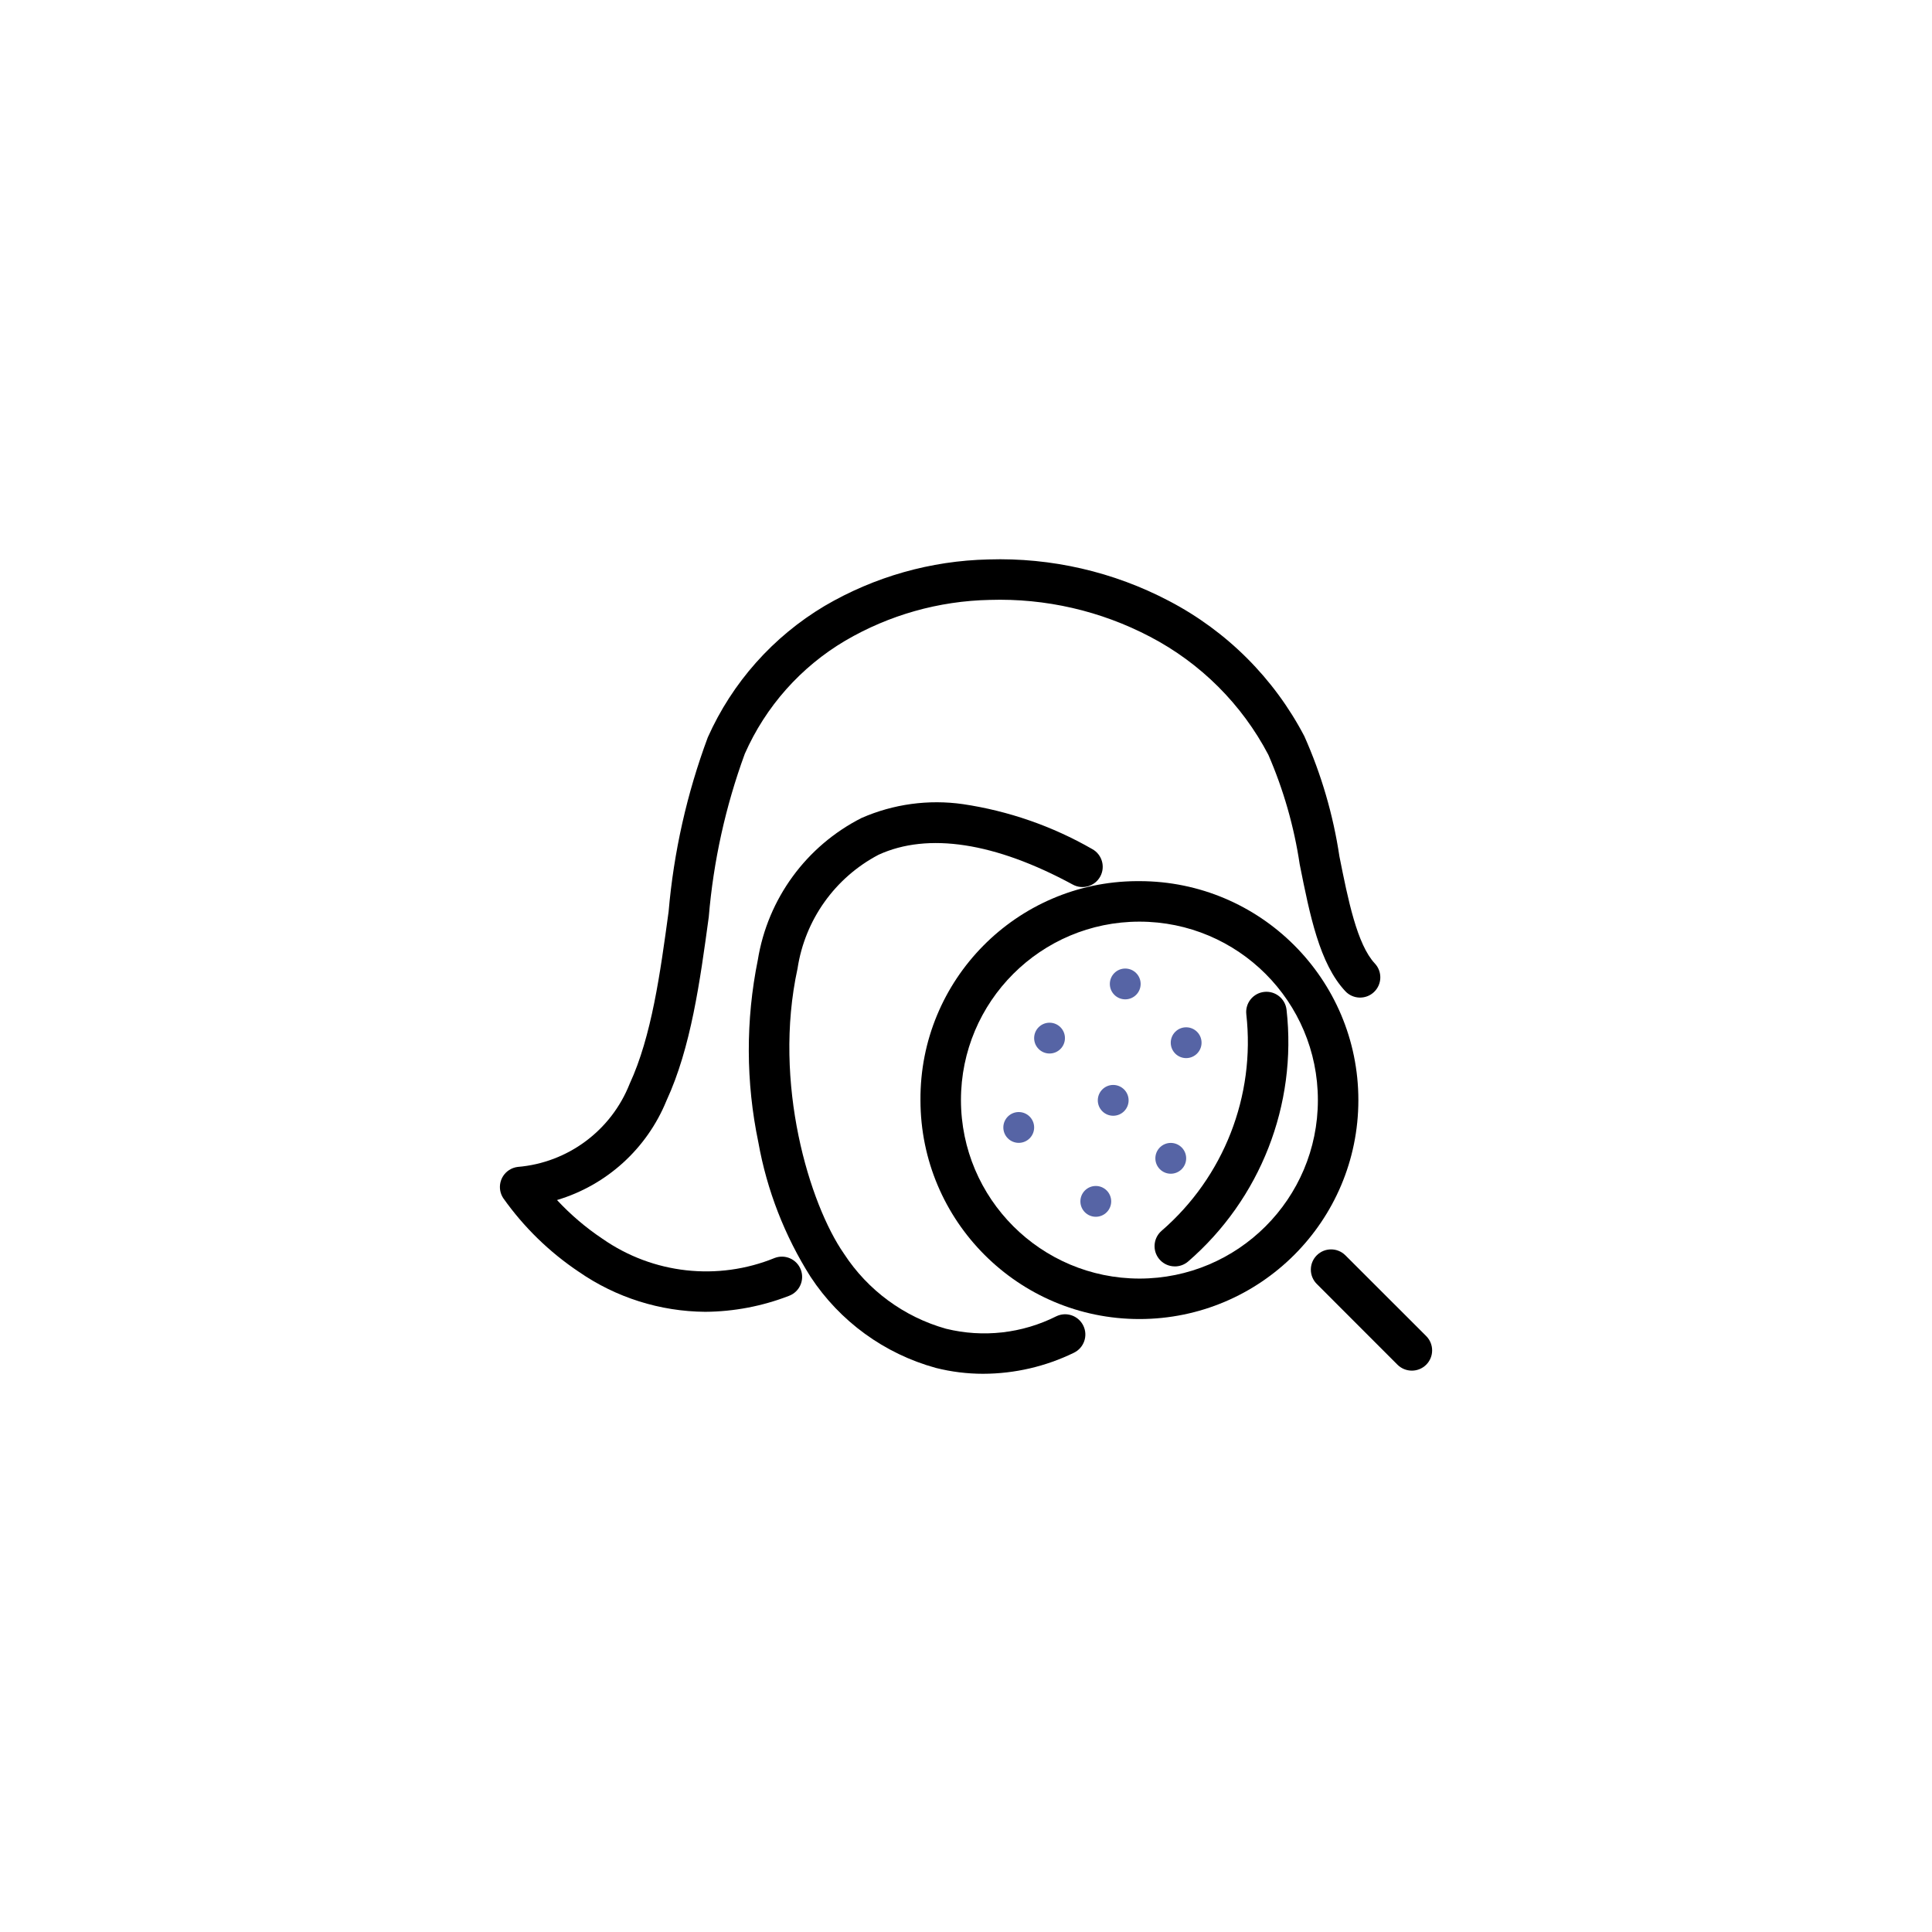 <?xml version="1.0" encoding="UTF-8"?><svg id="a" xmlns="http://www.w3.org/2000/svg" width="33.672mm" height="33.672mm" viewBox="0 0 95.449 95.449"><path d="m56.292,43.532c5.974,0,10.817,4.843,10.817,10.817s-4.843,10.817-10.817,10.817-10.817-4.843-10.817-10.817h0c-.039-5.935,4.74-10.778,10.675-10.817.047,0,.095,0,.142,0Zm0,19.635c4.869,0,8.817-3.948,8.817-8.817s-3.948-8.817-8.817-8.817-8.817,3.948-8.817,8.817h0c.006,4.867,3.95,8.811,8.817,8.817Z"/><path d="m69.751,67.715c-.265,0-.519-.104-.707-.29l-3.99-3.993c-.39-.39-.39-1.024,0-1.414.39-.39,1.024-.39,1.414,0l3.993,3.99c.39.391.39,1.024,0,1.414-.188.188-.444.294-.71.293Z"/><path d="m34.845,64.809c-2.233-.016-4.409-.704-6.246-1.974-1.458-.976-2.724-2.21-3.737-3.642-.303-.462-.175-1.082.287-1.385.129-.085.277-.139.43-.157,2.474-.206,4.617-1.798,5.529-4.107,1.086-2.348,1.512-5.479,1.924-8.506.254-2.944.905-5.84,1.936-8.609,1.207-2.706,3.221-4.973,5.766-6.49,2.46-1.445,5.248-2.237,8.1-2.3,3.103-.098,6.178.609,8.926,2.054,2.856,1.493,5.187,3.824,6.68,6.679.843,1.892,1.426,3.89,1.733,5.938.427,2.137.868,4.347,1.751,5.292.377.403.356,1.036-.048,1.414-.403.377-1.036.356-1.413-.048-1.272-1.36-1.748-3.743-2.252-6.266-.278-1.862-.798-3.68-1.547-5.408-1.307-2.495-3.345-4.53-5.841-5.834-2.442-1.282-5.174-1.91-7.931-1.822-2.509.052-4.962.744-7.128,2.012-2.2,1.298-3.937,3.254-4.968,5.591-.951,2.595-1.55,5.306-1.78,8.061-.432,3.174-.878,6.456-2.09,9.076-.966,2.371-2.955,4.177-5.408,4.909.673.724,1.428,1.367,2.25,1.916,2.492,1.737,5.695,2.093,8.507.945.517-.195,1.094.065,1.289.582s-.065,1.094-.582,1.289h0c-1.32.512-2.721.78-4.137.79Z"/><path d="m58.04,62.565c-.552,0-1-.447-1-1,0-.29.126-.566.345-.756,3.074-2.658,4.641-6.661,4.188-10.7-.062-.549.334-1.044.883-1.105s1.044.334,1.105.883c.528,4.695-1.293,9.349-4.867,12.44-.182.155-.414.24-.654.239Z"/><path d="m48.575,67.871c-.789,0-1.576-.097-2.341-.29-2.541-.699-4.74-2.298-6.188-4.5-1.281-2.025-2.157-4.28-2.579-6.639-.622-2.974-.631-6.043-.027-9.02.49-3.022,2.395-5.627,5.125-7.011,1.574-.689,3.31-.926,5.011-.683,2.247.334,4.411,1.086,6.38,2.217.485.263.665.871.402,1.356-.263.485-.871.665-1.356.402-3.839-2.083-7.16-2.593-9.6-1.473-2.151,1.131-3.636,3.217-4,5.619-1.237,5.676.6,11.655,2.293,14.089,1.175,1.806,2.965,3.123,5.039,3.707,1.832.452,3.765.234,5.451-.614.497-.241,1.095-.033,1.336.464.241.497.033,1.095-.464,1.336-1.396.681-2.929,1.036-4.482,1.04Z"/><path d="m56.353,48.611c0,.42-.341.761-.761.761s-.761-.341-.761-.761c0-.42.341-.761.761-.761h0c.42,0,.761.341.761.761" fill="#5664a5"/><path d="m52.613,51.287c0,.42-.341.761-.761.761s-.761-.341-.761-.761c0-.42.341-.761.761-.761h0c.42,0,.761.341.761.761" fill="#5664a5"/><path d="m51.091,55.701c0,.42-.341.761-.761.761s-.761-.341-.761-.761c0-.42.341-.761.761-.761h0c.42,0,.761.341.761.761" fill="#5664a5"/><path d="m59.362,51.514c0,.42-.341.761-.761.761s-.761-.341-.761-.761c0-.42.341-.761.761-.761h0c.42,0,.761.341.761.761" fill="#5664a5"/><path d="m58.602,57.226c0,.42-.341.761-.761.761s-.761-.341-.761-.761c0-.42.341-.761.761-.761h0c.42,0,.761.341.761.761" fill="#5664a5"/><path d="m54.898,59.353c0,.42-.341.761-.761.761s-.761-.341-.761-.761c0-.42.341-.761.761-.761h0c.42,0,.761.341.761.761" fill="#5664a5"/><path d="m55.758,54.362c0,.42-.341.761-.761.761s-.761-.341-.761-.761c0-.42.341-.761.761-.761h0c.42,0,.761.341.761.761" fill="#5664a5"/></svg>